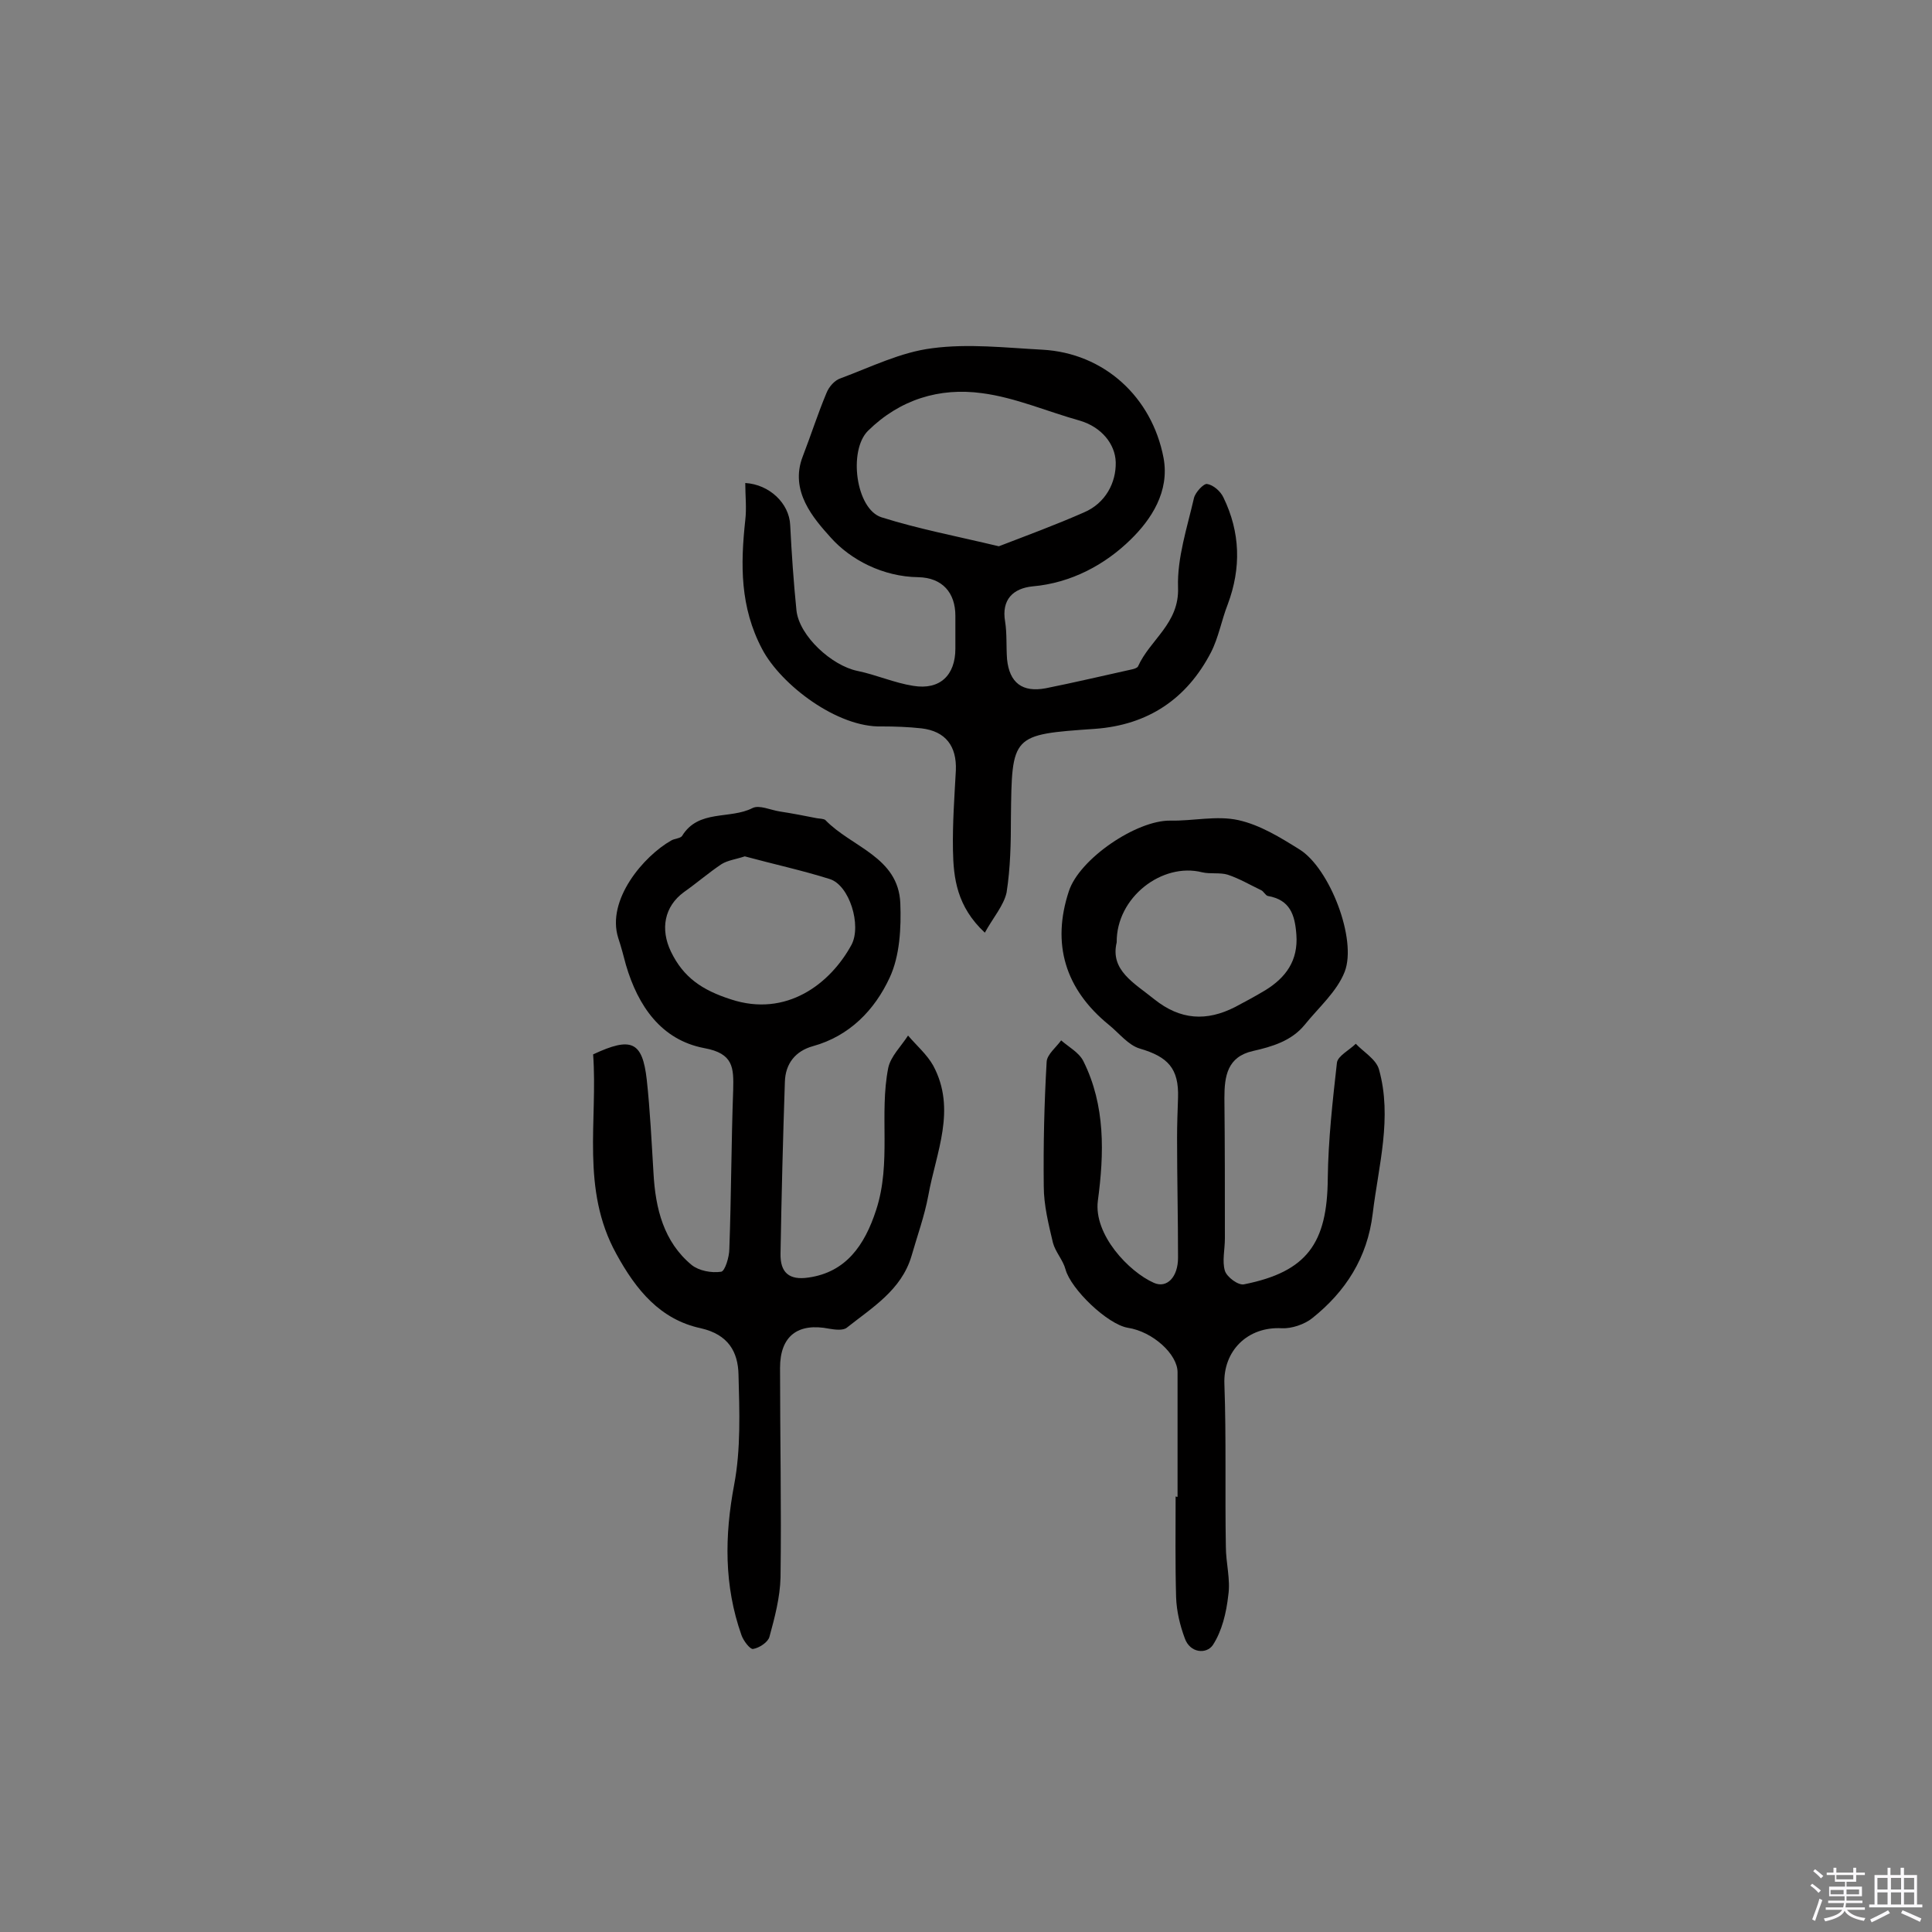 <svg enable-background="new 0 0 400 400" viewBox="0 0 400 400" xmlns="http://www.w3.org/2000/svg"><rect x="0" y="0" width="400" height="400" fill="#808080" stroke="none"/><path d="m374.8 390.4.4-.4c.7.5 1.3 1 1.8 1.4l-.5.5c-.5-.6-1.1-1.1-1.7-1.5zm1 7.3-.6-.3c.5-1.4 1.1-2.8 1.5-4.3.2.1.4.2.6.3-.5 1.3-1 2.8-1.5 4.3zm-.4-10.3.4-.4c.4.3 1 .8 1.7 1.4l-.5.5c-.4-.5-1-1-1.6-1.5zm2.5.3h1.7v-1h.6v1h3.5v-1h.6v1h1.8v.5h-1.8v1.4h-2v1h3.2v2h-3.2v.9h3.3v.5h-3.4c0 .3-.1.6-.1.9h4v.5h-3.7c.7.9 1.9 1.5 3.8 1.7-.1.2-.2.4-.3.6-2.1-.4-3.5-1.1-4-2.1-.4 1-1.8 1.7-4 2.2-.1-.2-.2-.4-.3-.6 2.1-.4 3.4-1 3.8-1.8h-3.4v-.5h3.6c.1-.3.1-.6.2-.9h-3.3v-.5h3.4c0-.3 0-.6 0-.9h-3.2v-2h3.3v-1h-2.1v-1.4h-1.7v-.5zm1.1 3.5v1h2.7c0-.3 0-.4 0-.4 0-.1 0-.2 0-.2 0-.1 0-.2 0-.3h-2.7zm1.2-3v.9h3.5v-.9zm4.7 3h-2.6v.6.4h2.6z" fill="#fbfafc"/><path d="m393.6 386.7h.6v1.5h2.7v6.1h1.1v.6h-11v-.6h1.1v-6.1h2.7v-1.5h.6v1.5h2.1v-1.5zm-2.7 8.8.4.6c-1.2.6-2.5 1.3-3.8 1.9-.1-.2-.2-.4-.3-.6 1.2-.6 2.5-1.2 3.7-1.9zm-2.2-6.7v2.4h2.1v-2.4zm0 3v2.5h2.1v-2.5zm2.8-3v2.4h2.1v-2.4zm0 3v2.5h2.1v-2.5zm6 6.1c-1.4-.7-2.7-1.3-3.9-1.8l.3-.6c1.5.6 2.7 1.2 3.9 1.7zm-1.2-9.1h-2.1v2.4h2.1zm-2.1 3v2.5h2.1v-2.5z" fill="#fbfafc"/><g fill="#010000"><path d="m122.8 218.3c7.9-3.7 10.2-2.7 11.1 5.2.7 6.4 1 12.9 1.4 19.4.4 7.3 2.1 14.2 7.9 19 1.5 1.2 4.1 1.7 6.1 1.4.8-.1 1.7-3.1 1.7-4.7.4-11 .4-22 .8-33 .1-4.5.1-7.5-6-8.6-8.9-1.7-13.7-8.7-16.2-17.2-.5-1.9-1-3.8-1.6-5.6-2.5-7.9 5.3-17 11-20.2.7-.4 1.8-.4 2.2-.9 3.4-5.6 9.9-3.4 14.6-5.8 1.4-.7 3.7.4 5.6.7 2.6.4 5.2.9 7.7 1.4.6.1 1.5.1 1.8.4 5.4 5.6 15.1 7.6 15.5 17.2.2 5.1-.1 10.9-2.2 15.4-3.1 6.7-8.3 12.1-15.9 14.2-3.6 1-5.7 3.6-5.8 7.4-.4 11.8-.7 23.6-.9 35.5-.1 4 1.8 5.6 5.8 5 7.7-1.1 11.6-6.6 14-14 3.2-9.8.6-19.8 2.5-29.4.5-2.4 2.7-4.5 4.1-6.7 1.8 2.1 3.9 3.9 5.2 6.2 4.9 9.1.6 18-1 26.9-.8 4.3-2.3 8.4-3.5 12.6-2.1 7-8.1 10.6-13.4 14.8-.8.6-2.4.4-3.6.2-6.5-1.3-10.2 1.5-10.2 8.1 0 14.5.3 28.9.1 43.4-.1 4.1-1.2 8.3-2.3 12.3-.3 1.1-2.1 2.3-3.4 2.5-.6.1-2-1.7-2.4-2.9-3.6-10.2-3.5-20.5-1.5-31.1 1.4-7.4 1.1-15.2.9-22.8-.1-4.7-2.1-8.3-7.8-9.6-8.4-1.8-13.4-7.9-17.5-15.4-7.4-13.4-3.8-27.6-4.8-41.3zm31.4-41c-1.8.6-3.5.8-4.8 1.6-2.7 1.8-5.1 3.9-7.8 5.8-4.1 3-4.9 7.7-2.7 12.3 2.6 5.4 6.5 8 12.4 9.9 11.5 3.8 20.6-3.2 25-11.3 2.1-4-.4-12.3-4.5-13.6-5.7-1.8-11.7-3.1-17.6-4.7z"/><path d="m243.8 309.9c0-8.6 0-17.2 0-25.8 0-3.7-5.1-8.4-10.3-9.2-4.2-.7-11.8-8-12.9-12.1-.5-1.9-2.1-3.6-2.6-5.5-.9-3.8-1.9-7.8-1.9-11.7-.1-8.6.1-17.2.6-25.8.1-1.5 2-3 3-4.4 1.6 1.4 3.7 2.5 4.6 4.3 4.6 9.2 4.3 19.2 3 28.9-.9 7 6.4 14.7 11.6 17 2.7 1.2 5-1.2 5-5.2 0-8.3-.2-16.5-.2-24.8 0-2.8.1-5.5.2-8.3.2-6.1-2.1-8.5-7.9-10.2-2.4-.7-4.3-3.2-6.4-4.9-9.1-7.4-11.9-16.8-8.3-27.7 2.2-6.7 14-14.7 21-14.6 4.7.1 9.6-1.1 14.1-.1s8.7 3.6 12.7 6.1c6.2 3.9 11.9 18.6 9.3 25.3-1.6 4.1-5.4 7.4-8.3 11-2.7 3.3-6.7 4.5-10.7 5.4-5.3 1.2-5.9 5.2-5.9 9.7.1 9.7.1 19.4.1 29.1 0 2.3-.6 4.7 0 6.7.4 1.3 2.8 3.1 4 2.8 13-2.6 17.2-8.5 17.3-21.9.1-8 1-16 1.9-24 .2-1.4 2.6-2.6 3.9-3.9 1.6 1.7 4.2 3.2 4.8 5.3 2.8 10-.1 19.9-1.3 29.9-1.1 9.1-5.6 16.1-12.5 21.6-1.6 1.3-4.3 2.2-6.3 2.1-7.1-.4-12.2 4.7-11.9 11.6.4 11.2.1 22.4.3 33.6 0 3.4 1 6.8.5 10.1-.4 3.6-1.3 7.4-3.2 10.3-1.3 1.9-4.7 1.7-5.8-1.4-1-2.7-1.7-5.6-1.8-8.5-.2-7-.1-14-.1-20.9.1.1.2.1.4.1zm-12.6-114.8c-1.4 5.8 3.6 8.4 7.8 11.8 5.4 4.3 10.8 4.6 16.7 1.6 2.1-1.1 4.3-2.3 6.3-3.5 4.2-2.6 6.8-6.1 6.4-11.5-.3-4.1-1.3-7.2-5.9-8-.5-.1-.9-1-1.4-1.2-2.3-1.1-4.5-2.4-6.9-3.2-1.6-.5-3.6-.1-5.3-.5-8.3-2.1-17.8 5.2-17.7 14.5z"/><path d="m203.9 193.1c-5.8-5.4-6.5-11.3-6.6-17.1-.1-5.5.3-11 .6-16.5.2-5-2.1-8.1-7.1-8.7-2.7-.3-5.5-.4-8.2-.4-9.2.3-20.9-8.6-24.8-16-4.6-8.7-4.5-17.5-3.5-26.7.3-2.5 0-5.1 0-7.7 5 .3 9.1 4.2 9.3 8.7.3 5.9.7 11.8 1.3 17.7.6 5.3 7.3 11.4 12.6 12.5 3.9.8 7.7 2.5 11.6 3.1 5.5.9 8.7-2.2 8.7-7.7 0-2.3 0-4.5 0-6.8 0-4.8-2.7-7.9-7.7-8-7.3-.1-14-3.6-18.1-8.2-3.5-3.9-8.6-9.6-5.8-16.8 1.7-4.4 3.1-8.8 4.9-13.1.5-1.3 1.7-2.7 3-3.1 6.2-2.3 12.4-5.4 18.9-6.2 7.5-1 15.2-.1 22.8.3 12.8.7 22.7 9.8 25.1 22.4 1.3 7-2.6 12.8-6.8 16.9-5.3 5.2-12.3 9-20.3 9.7-4 .4-6.5 2.7-5.7 7.3.4 2.5.2 5.2.4 7.8.5 4.9 3.2 6.9 8 6 6-1.2 11.9-2.6 17.8-3.9.5-.1 1.1-.3 1.3-.6 2.5-5.6 8.6-8.9 8.3-16.4-.2-6.1 1.9-12.4 3.3-18.5.3-1.2 2-3 2.7-2.9 1.3.2 2.8 1.5 3.4 2.8 3.5 7.2 3.7 14.6.9 22.1-1.3 3.3-1.9 6.9-3.5 10-5 9.6-13 15-24 15.8-17.3 1.2-17.2 1.2-17.4 18.4 0 5.2-.1 10.4-.9 15.5-.6 2.7-2.8 5.2-4.5 8.3zm2.9-80c5.7-2.2 11.7-4.4 17.6-7 4.5-1.9 6.7-6.2 6.6-10.4-.1-3.8-3-7.3-7.4-8.6-6.8-1.9-13.4-4.8-20.3-5.7-8.8-1.2-17 1.3-23.6 7.8-4.1 4.1-2.5 16.2 2.8 17.9 7.6 2.4 15.5 3.9 24.3 6z"/></g></svg>